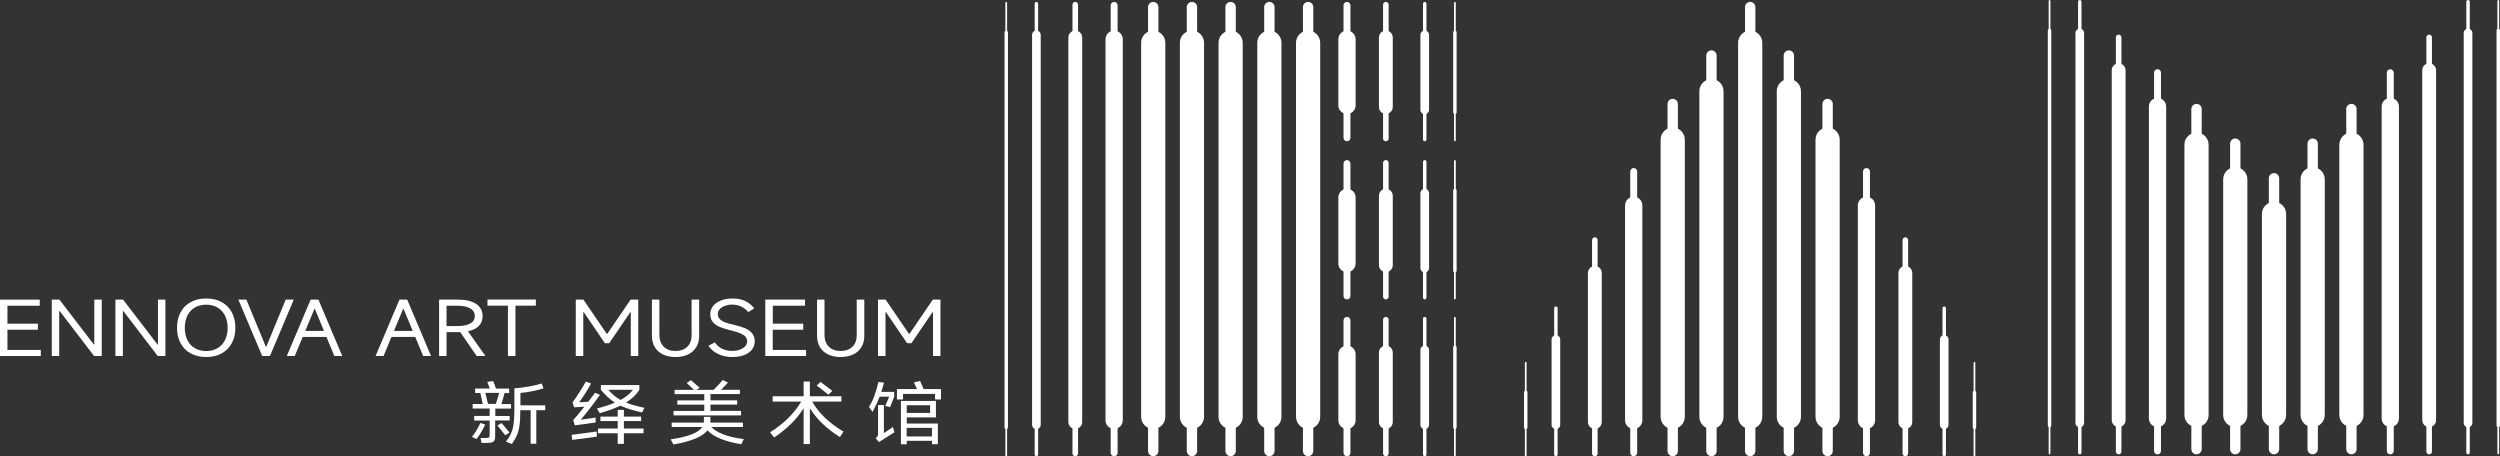 <?xml version="1.0" encoding="UTF-8"?><svg id="uuid-2259a9cc-63ef-438b-808d-33447bd759ed" xmlns="http://www.w3.org/2000/svg" viewBox="0 0 376.23 68.66"><rect x="0" y="0" width="376.23" height="68.66" fill="#333333" stroke="none"/><g id="uuid-15c53c80-c323-419e-a00e-e174241cbe49"><path d="M185.2,64.55c-1.01,0-1.82-.82-1.82-1.82V6.43c0-1.01.82-1.82,1.82-1.82s1.82.82,1.82,1.82v56.3c0,1.01-.82,1.82-1.82,1.82Z" style="fill:#fff;"/><path d="M191.03,64.55c-1.01,0-1.82-.82-1.82-1.82V6.43c0-1.01.82-1.82,1.82-1.82s1.82.82,1.82,1.82v56.3c0,1.01-.82,1.82-1.82,1.82Z" style="fill:#fff;"/><path d="M196.86,64.55c-1.01,0-1.82-.82-1.82-1.82V6.43c0-1.01.82-1.82,1.82-1.82s1.82.82,1.82,1.82v56.3c0,1.01-.82,1.82-1.82,1.82Z" style="fill:#fff;"/><path d="M179.38,64.55c-1.01,0-1.82-.82-1.82-1.82V6.43c0-1.01.82-1.82,1.82-1.82s1.82.82,1.82,1.82v56.3c0,1.01-.82,1.82-1.82,1.82Z" style="fill:#fff;"/><path d="M173.55,64.55c-1.01,0-1.82-.82-1.82-1.82V6.43c0-1.01.82-1.82,1.82-1.82s1.82.82,1.82,1.82v56.3c0,1.01-.82,1.82-1.82,1.82Z" style="fill:#fff;"/><path d="M185.2.29c-.43,0-.78.35-.78.78v7.07c0,.43.35.78.78.78s.78-.35.78-.78V1.07c0-.43-.35-.78-.78-.78Z" style="fill:#fff;"/><path d="M191.03.29c-.43,0-.78.35-.78.78v7.07c0,.43.35.78.78.78s.78-.35.78-.78V1.07c0-.43-.35-.78-.78-.78Z" style="fill:#fff;"/><path d="M196.86.29c-.43,0-.78.35-.78.78v7.07c0,.43.35.78.78.78s.78-.35.78-.78V1.07c0-.43-.35-.78-.78-.78Z" style="fill:#fff;"/><path d="M179.38.29c-.43,0-.78.35-.78.78v7.07c0,.43.35.78.78.78s.78-.35.78-.78V1.07c0-.43-.35-.78-.78-.78Z" style="fill:#fff;"/><path d="M173.55.29c-.43,0-.78.35-.78.78v7.07c0,.43.35.78.78.78s.78-.35.78-.78V1.07c0-.43-.35-.78-.78-.78Z" style="fill:#fff;"/><path d="M185.2,58.98c-.43,0-.78.35-.78.78v8.11c0,.43.35.78.78.78s.78-.35.78-.78v-8.11c0-.43-.35-.78-.78-.78Z" style="fill:#fff;"/><path d="M191.03,58.98c-.43,0-.78.35-.78.78v8.11c0,.43.35.78.78.78s.78-.35.78-.78v-8.11c0-.43-.35-.78-.78-.78Z" style="fill:#fff;"/><path d="M196.86,58.98c-.43,0-.78.35-.78.78v8.11c0,.43.35.78.78.78s.78-.35.78-.78v-8.11c0-.43-.35-.78-.78-.78Z" style="fill:#fff;"/><path d="M179.38,58.98c-.43,0-.78.35-.78.78v8.11c0,.43.35.78.78.78s.78-.35.78-.78v-8.11c0-.43-.35-.78-.78-.78Z" style="fill:#fff;"/><path d="M173.55,58.98c-.43,0-.78.35-.78.78v8.11c0,.43.35.78.78.78s.78-.35.78-.78v-8.11c0-.43-.35-.78-.78-.78Z" style="fill:#fff;"/><path d="M202.71,17.15c-.72,0-1.3-.58-1.3-1.3V5.91c0-.72.58-1.3,1.3-1.3s1.3.58,1.3,1.3v9.94c0,.72-.58,1.3-1.3,1.3Z" style="fill:#fff;"/><path d="M208.56,17.15c-.58,0-1.04-.47-1.04-1.04V5.64c0-.58.47-1.04,1.04-1.04s1.04.47,1.04,1.04v10.46c0,.58-.47,1.04-1.04,1.04Z" style="fill:#fff;"/><path d="M214.41,17.18c-.36,0-.65-.29-.65-.65V5.25c0-.36.29-.65.65-.65s.65.29.65.65v11.27c0,.36-.29.65-.65.65Z" style="fill:#fff;"/><path d="M218.95,17.18c-.14,0-.26-.12-.26-.26V4.86c0-.14.12-.26.26-.26s.26.12.26.26v12.05c0,.14-.12.26-.26.26Z" style="fill:#fff;"/><path d="M202.71.29c-.29,0-.52.23-.52.52v7.59c0,.29.23.52.52.52s.52-.23.52-.52V.81c0-.29-.23-.52-.52-.52Z" style="fill:#fff;"/><path d="M208.56.29c-.23,0-.42.19-.42.42v7.8c0,.23.19.42.42.42s.42-.19.42-.42V.7c0-.23-.19-.42-.42-.42Z" style="fill:#fff;"/><path d="M214.41.29c-.14,0-.26.12-.26.26v8.11c0,.14.12.26.26.26s.26-.12.26-.26V.55c0-.14-.12-.26-.26-.26Z" style="fill:#fff;"/><path d="M218.95.29c-.07,0-.13.06-.13.13v8.37c0,.07.06.13.13.13s.13-.06.13-.13V.42c0-.07-.06-.13-.13-.13Z" style="fill:#fff;"/><path d="M202.71,11.58c-.29,0-.52.23-.52.52v8.64c0,.29.23.52.52.52s.52-.23.52-.52v-8.64c0-.29-.23-.52-.52-.52Z" style="fill:#fff;"/><path d="M208.56,11.58c-.23,0-.42.19-.42.42v8.84c0,.23.19.42.42.42s.42-.19.42-.42v-8.84c0-.23-.19-.42-.42-.42Z" style="fill:#fff;"/><path d="M214.41,11.58c-.14,0-.26.12-.26.26v9.16c0,.14.12.26.26.26s.26-.12.26-.26v-9.16c0-.14-.12-.26-.26-.26Z" style="fill:#fff;"/><path d="M218.95,11.58c-.07,0-.13.06-.13.13v9.42c0,.07.06.13.13.13s.13-.06.13-.13v-9.42c0-.07-.06-.13-.13-.13Z" style="fill:#fff;"/><path d="M202.71,40.95c-.72,0-1.3-.58-1.3-1.3v-9.94c0-.72.58-1.3,1.3-1.3s1.3.58,1.3,1.3v9.94c0,.72-.58,1.3-1.3,1.3Z" style="fill:#fff;"/><path d="M208.56,40.95c-.58,0-1.04-.47-1.04-1.04v-10.46c0-.58.47-1.04,1.04-1.04s1.04.47,1.04,1.04v10.46c0,.58-.47,1.04-1.04,1.04Z" style="fill:#fff;"/><path d="M214.41,40.99c-.36,0-.65-.29-.65-.65v-11.27c0-.36.29-.65.65-.65s.65.29.65.65v11.27c0,.36-.29.65-.65.65Z" style="fill:#fff;"/><path d="M218.95,40.99c-.14,0-.26-.12-.26-.26v-12.05c0-.14.12-.26.26-.26s.26.12.26.26v12.05c0,.14-.12.26-.26.26Z" style="fill:#fff;"/><path d="M202.71,24.09c-.29,0-.52.23-.52.52v7.59c0,.29.23.52.52.52s.52-.23.52-.52v-7.59c0-.29-.23-.52-.52-.52Z" style="fill:#fff;"/><path d="M208.56,24.09c-.23,0-.42.19-.42.42v7.8c0,.23.19.42.42.42s.42-.19.42-.42v-7.8c0-.23-.19-.42-.42-.42Z" style="fill:#fff;"/><path d="M214.41,24.09c-.14,0-.26.12-.26.26v8.11c0,.14.12.26.26.26s.26-.12.26-.26v-8.11c0-.14-.12-.26-.26-.26Z" style="fill:#fff;"/><path d="M218.95,24.09c-.07,0-.13.06-.13.13v8.37c0,.07.06.13.13.13s.13-.06.13-.13v-8.37c0-.07-.06-.13-.13-.13Z" style="fill:#fff;"/><path d="M202.71,35.38c-.29,0-.52.23-.52.52v8.64c0,.29.23.52.52.52s.52-.23.52-.52v-8.64c0-.29-.23-.52-.52-.52Z" style="fill:#fff;"/><path d="M208.56,35.38c-.23,0-.42.19-.42.42v8.84c0,.23.19.42.42.42s.42-.19.42-.42v-8.84c0-.23-.19-.42-.42-.42Z" style="fill:#fff;"/><path d="M214.41,35.38c-.14,0-.26.12-.26.26v9.16c0,.14.12.26.26.26s.26-.12.26-.26v-9.16c0-.14-.12-.26-.26-.26Z" style="fill:#fff;"/><path d="M218.95,35.38c-.07,0-.13.06-.13.13v9.42c0,.07.06.13.13.13s.13-.06.13-.13v-9.42c0-.07-.06-.13-.13-.13Z" style="fill:#fff;"/><path d="M202.71,64.55c-.72,0-1.3-.58-1.3-1.3v-9.94c0-.72.58-1.3,1.3-1.3s1.3.58,1.3,1.3v9.94c0,.72-.58,1.3-1.3,1.3Z" style="fill:#fff;"/><path d="M208.56,64.55c-.58,0-1.04-.47-1.04-1.04v-10.46c0-.58.47-1.04,1.04-1.04s1.04.47,1.04,1.04v10.46c0,.58-.47,1.04-1.04,1.04Z" style="fill:#fff;"/><path d="M214.41,64.58c-.36,0-.65-.29-.65-.65v-11.27c0-.36.29-.65.65-.65s.65.29.65.65v11.27c0,.36-.29.65-.65.65Z" style="fill:#fff;"/><path d="M218.95,64.58c-.14,0-.26-.12-.26-.26v-12.05c0-.14.12-.26.26-.26s.26.12.26.26v12.05c0,.14-.12.26-.26.26Z" style="fill:#fff;"/><path d="M202.71,47.69c-.29,0-.52.23-.52.52v7.59c0,.29.23.52.52.52s.52-.23.52-.52v-7.59c0-.29-.23-.52-.52-.52Z" style="fill:#fff;"/><path d="M208.56,47.69c-.23,0-.42.19-.42.42v7.8c0,.23.19.42.42.42s.42-.19.42-.42v-7.8c0-.23-.19-.42-.42-.42Z" style="fill:#fff;"/><path d="M214.41,47.69c-.14,0-.26.12-.26.26v8.11c0,.14.12.26.26.26s.26-.12.26-.26v-8.11c0-.14-.12-.26-.26-.26Z" style="fill:#fff;"/><path d="M218.95,47.69c-.07,0-.13.06-.13.13v8.37c0,.07.06.13.13.13s.13-.06.13-.13v-8.37c0-.07-.06-.13-.13-.13Z" style="fill:#fff;"/><path d="M202.71,58.98c-.29,0-.52.23-.52.52v8.64c0,.29.23.52.52.52s.52-.23.52-.52v-8.64c0-.29-.23-.52-.52-.52Z" style="fill:#fff;"/><path d="M208.56,58.98c-.23,0-.42.19-.42.42v8.84c0,.23.19.42.42.42s.42-.19.42-.42v-8.84c0-.23-.19-.42-.42-.42Z" style="fill:#fff;"/><path d="M214.41,58.98c-.14,0-.26.12-.26.26v9.16c0,.14.12.26.26.26s.26-.12.26-.26v-9.16c0-.14-.12-.26-.26-.26Z" style="fill:#fff;"/><path d="M218.95,58.98c-.07,0-.13.06-.13.13v9.42c0,.07.06.13.13.13s.13-.06.13-.13v-9.42c0-.07-.06-.13-.13-.13Z" style="fill:#fff;"/><path d="M167.67,64.55c.72,0,1.3-.58,1.3-1.3V5.91c0-.72-.58-1.3-1.3-1.3s-1.3.58-1.3,1.3v57.34c0,.72.58,1.3,1.3,1.3Z" style="fill:#fff;"/><path d="M161.82,64.55c.58,0,1.04-.47,1.04-1.04V5.64c0-.58-.47-1.04-1.04-1.04s-1.04.47-1.04,1.04v57.87c0,.58.47,1.04,1.04,1.04Z" style="fill:#fff;"/><path d="M155.97,64.58c.36,0,.65-.29.65-.65V5.25c0-.36-.29-.65-.65-.65s-.65.29-.65.65v58.68c0,.36.29.65.65.65Z" style="fill:#fff;"/><path d="M151.43,64.58c.14,0,.26-.12.26-.26V4.86c0-.14-.12-.26-.26-.26s-.26.12-.26.26v59.46c0,.14.12.26.26.26Z" style="fill:#fff;"/><path d="M167.67.29c.29,0,.52.23.52.52v7.59c0,.29-.23.52-.52.52s-.52-.23-.52-.52V.81c0-.29.23-.52.52-.52Z" style="fill:#fff;"/><path d="M161.82.29c.23,0,.42.19.42.42v7.8c0,.23-.19.42-.42.42s-.42-.19-.42-.42V.7c0-.23.19-.42.42-.42Z" style="fill:#fff;"/><path d="M155.97.29c.14,0,.26.12.26.26v8.11c0,.14-.12.26-.26.26s-.26-.12-.26-.26V.55c0-.14.12-.26.26-.26Z" style="fill:#fff;"/><path d="M151.43.29c.07,0,.13.06.13.13v8.37c0,.07-.06.13-.13.13s-.13-.06-.13-.13V.42c0-.07.06-.13.13-.13Z" style="fill:#fff;"/><path d="M167.67,58.98c.29,0,.52.23.52.52v8.64c0,.29-.23.52-.52.52s-.52-.23-.52-.52v-8.64c0-.29.23-.52.52-.52Z" style="fill:#fff;"/><path d="M161.82,58.98c.23,0,.42.19.42.42v8.84c0,.23-.19.42-.42.42s-.42-.19-.42-.42v-8.84c0-.23.19-.42.42-.42Z" style="fill:#fff;"/><path d="M155.97,58.98c.14,0,.26.12.26.26v9.16c0,.14-.12.26-.26.26s-.26-.12-.26-.26v-9.16c0-.14.12-.26.26-.26Z" style="fill:#fff;"/><path d="M151.43,58.98c.07,0,.13.06.13.13v9.42c0,.07-.06.13-.13.13s-.13-.06-.13-.13v-9.42c0-.07.06-.13.13-.13Z" style="fill:#fff;"/><path d="M263.39,64.55c-1.01,0-1.82-.82-1.82-1.82V6.43c0-1.01.82-1.82,1.82-1.82s1.82.82,1.82,1.82v56.3c0,1.01-.82,1.82-1.82,1.82Z" style="fill:#fff;"/><path d="M269.21,64.55c-1.01,0-1.82-.82-1.82-1.82V13.72c0-1.01.82-1.82,1.82-1.82s1.82.82,1.82,1.82v49.01c0,1.01-.82,1.82-1.82,1.82Z" style="fill:#fff;"/><path d="M275.04,64.55c-1.01,0-1.82-.82-1.82-1.82V21.01c0-1.01.82-1.82,1.82-1.82s1.82.82,1.82,1.82v41.72c0,1.01-.82,1.82-1.82,1.82Z" style="fill:#fff;"/><path d="M257.56,64.55c-1.01,0-1.82-.82-1.82-1.82V13.72c0-1.01.82-1.82,1.82-1.82s1.82.82,1.82,1.82v49.01c0,1.01-.82,1.82-1.82,1.82Z" style="fill:#fff;"/><path d="M251.73,64.55c-1.01,0-1.82-.82-1.82-1.82V21.01c0-1.01.82-1.82,1.82-1.82s1.82.82,1.82,1.82v41.72c0,1.01-.82,1.82-1.82,1.82Z" style="fill:#fff;"/><path d="M263.39.29c-.43,0-.78.35-.78.78v7.07c0,.43.35.78.78.78s.78-.35.78-.78V1.07c0-.43-.35-.78-.78-.78Z" style="fill:#fff;"/><path d="M269.21,7.58c-.43,0-.78.35-.78.78v7.07c0,.43.35.78.78.78s.78-.35.78-.78v-7.07c0-.43-.35-.78-.78-.78Z" style="fill:#fff;"/><path d="M275.04,14.87c-.43,0-.78.35-.78.78v7.07c0,.43.35.78.78.78s.78-.35.78-.78v-7.07c0-.43-.35-.78-.78-.78Z" style="fill:#fff;"/><path d="M257.56,7.58c-.43,0-.78.35-.78.78v7.07c0,.43.35.78.78.78s.78-.35.78-.78v-7.07c0-.43-.35-.78-.78-.78Z" style="fill:#fff;"/><path d="M251.73,14.87c-.43,0-.78.35-.78.78v7.07c0,.43.35.78.78.78s.78-.35.78-.78v-7.07c0-.43-.35-.78-.78-.78Z" style="fill:#fff;"/><path d="M263.39,58.98c-.43,0-.78.35-.78.78v8.11c0,.43.35.78.78.78s.78-.35.78-.78v-8.11c0-.43-.35-.78-.78-.78Z" style="fill:#fff;"/><path d="M269.21,58.98c-.43,0-.78.35-.78.78v8.11c0,.43.35.78.78.78s.78-.35.78-.78v-8.11c0-.43-.35-.78-.78-.78Z" style="fill:#fff;"/><path d="M275.04,58.98c-.43,0-.78.35-.78.78v8.11c0,.43.35.78.78.78s.78-.35.78-.78v-8.11c0-.43-.35-.78-.78-.78Z" style="fill:#fff;"/><path d="M257.56,58.98c-.43,0-.78.35-.78.78v8.11c0,.43.35.78.78.78s.78-.35.78-.78v-8.11c0-.43-.35-.78-.78-.78Z" style="fill:#fff;"/><path d="M251.73,58.98c-.43,0-.78.35-.78.78v8.11c0,.43.35.78.78.78s.78-.35.78-.78v-8.11c0-.43-.35-.78-.78-.78Z" style="fill:#fff;"/><path d="M280.89,64.55c-.72,0-1.3-.58-1.3-1.3V30.91c0-.72.58-1.3,1.3-1.3s1.3.58,1.3,1.3v32.34c0,.72-.58,1.3-1.3,1.3Z" style="fill:#fff;"/><path d="M286.74,64.55c-.58,0-1.04-.47-1.04-1.04v-22.44c0-.58.47-1.04,1.04-1.04s1.04.47,1.04,1.04v22.44c0,.58-.47,1.04-1.04,1.04Z" style="fill:#fff;"/><path d="M292.59,64.58c-.36,0-.65-.29-.65-.65v-12.84c0-.36.29-.65.65-.65s.65.29.65.65v12.84c0,.36-.29.65-.65.65Z" style="fill:#fff;"/><path d="M297.14,64.58c-.14,0-.26-.12-.26-.26v-5.29c0-.14.12-.26.26-.26s.26.12.26.26v5.29c0,.14-.12.26-.26.26Z" style="fill:#fff;"/><path d="M280.89,25.29c-.29,0-.52.23-.52.52v7.59c0,.29.23.52.52.52s.52-.23.52-.52v-7.59c0-.29-.23-.52-.52-.52Z" style="fill:#fff;"/><path d="M286.74,35.71c-.23,0-.42.19-.42.42v7.8c0,.23.19.42.42.42s.42-.19.42-.42v-7.8c0-.23-.19-.42-.42-.42Z" style="fill:#fff;"/><path d="M292.59,46.12c-.14,0-.26.12-.26.26v8.11c0,.14.12.26.26.26s.26-.12.26-.26v-8.11c0-.14-.12-.26-.26-.26Z" style="fill:#fff;"/><path d="M297.14,54.46c-.07,0-.13.06-.13.13v6.29c0,.07.06.13.13.13s.13-.06.13-.13v-6.29c0-.07-.06-.13-.13-.13Z" style="fill:#fff;"/><path d="M280.89,58.98c-.29,0-.52.23-.52.52v8.64c0,.29.23.52.52.52s.52-.23.52-.52v-8.64c0-.29-.23-.52-.52-.52Z" style="fill:#fff;"/><path d="M286.74,58.98c-.23,0-.42.19-.42.42v8.84c0,.23.19.42.42.42s.42-.19.42-.42v-8.84c0-.23-.19-.42-.42-.42Z" style="fill:#fff;"/><path d="M292.59,58.98c-.14,0-.26.12-.26.26v9.16c0,.14.12.26.26.26s.26-.12.26-.26v-9.16c0-.14-.12-.26-.26-.26Z" style="fill:#fff;"/><path d="M297.14,61.07c-.07,0-.13.06-.13.13v7.33c0,.07.06.13.13.13s.13-.06.13-.13v-7.33c0-.07-.06-.13-.13-.13Z" style="fill:#fff;"/><path d="M245.86,64.55c.72,0,1.3-.58,1.3-1.3V30.91c0-.72-.58-1.3-1.3-1.3s-1.3.58-1.3,1.3v32.34c0,.72.58,1.3,1.3,1.3Z" style="fill:#fff;"/><path d="M240.01,64.55c.58,0,1.04-.47,1.04-1.04v-22.44c0-.58-.47-1.04-1.04-1.04s-1.04.47-1.04,1.04v22.44c0,.58.47,1.04,1.04,1.04Z" style="fill:#fff;"/><path d="M234.15,64.58c.36,0,.65-.29.65-.65v-12.84c0-.36-.29-.65-.65-.65s-.65.29-.65.65v12.84c0,.36.29.65.65.65Z" style="fill:#fff;"/><path d="M229.61,64.58c.14,0,.26-.12.26-.26v-5.29c0-.14-.12-.26-.26-.26s-.26.12-.26.26v5.29c0,.14.12.26.26.26Z" style="fill:#fff;"/><path d="M245.86,25.29c.29,0,.52.23.52.52v7.59c0,.29-.23.52-.52.52s-.52-.23-.52-.52v-7.59c0-.29.23-.52.52-.52Z" style="fill:#fff;"/><path d="M240.01,35.71c.23,0,.42.19.42.42v7.8c0,.23-.19.42-.42.42s-.42-.19-.42-.42v-7.8c0-.23.19-.42.42-.42Z" style="fill:#fff;"/><path d="M234.15,46.12c.14,0,.26.12.26.26v8.11c0,.14-.12.26-.26.26s-.26-.12-.26-.26v-8.11c0-.14.12-.26.26-.26Z" style="fill:#fff;"/><path d="M229.61,54.46c.07,0,.13.06.13.13v6.29c0,.07-.06.13-.13.13s-.13-.06-.13-.13v-6.29c0-.07.06-.13.13-.13Z" style="fill:#fff;"/><path d="M245.86,58.98c.29,0,.52.23.52.52v8.64c0,.29-.23.52-.52.52s-.52-.23-.52-.52v-8.64c0-.29.23-.52.52-.52Z" style="fill:#fff;"/><path d="M240.01,58.98c.23,0,.42.19.42.42v8.84c0,.23-.19.42-.42.42s-.42-.19-.42-.42v-8.84c0-.23.19-.42.42-.42Z" style="fill:#fff;"/><path d="M234.15,58.98c.14,0,.26.12.26.26v9.16c0,.14-.12.26-.26.26s-.26-.12-.26-.26v-9.16c0-.14.12-.26.26-.26Z" style="fill:#fff;"/><path d="M229.61,61.07c.07,0,.13.06.13.13v7.33c0,.07-.06.13-.13.13s-.13-.06-.13-.13v-7.33c0-.07.06-.13.13-.13Z" style="fill:#fff;"/><path d="M342.22,64.27c-1.01,0-1.82-.82-1.82-1.82v-30.26c0-1.01.82-1.82,1.82-1.82s1.82.82,1.82,1.82v30.26c0,1.01-.82,1.82-1.82,1.82Z" style="fill:#fff;"/><path d="M348.04,64.27c-1.01,0-1.82-.82-1.82-1.82V26.98c0-1.01.82-1.82,1.82-1.82s1.82.82,1.82,1.82v35.47c0,1.01-.82,1.82-1.82,1.82Z" style="fill:#fff;"/><path d="M353.87,64.27c-1.01,0-1.82-.82-1.82-1.82V21.77c0-1.01.82-1.82,1.82-1.82s1.82.82,1.82,1.82v40.68c0,1.01-.82,1.82-1.82,1.82Z" style="fill:#fff;"/><path d="M336.39,64.27c-1.01,0-1.82-.82-1.82-1.82V26.98c0-1.01.82-1.82,1.82-1.82s1.82.82,1.82,1.82v35.47c0,1.01-.82,1.82-1.82,1.82Z" style="fill:#fff;"/><path d="M330.56,64.27c-1.01,0-1.82-.82-1.82-1.82V21.77c0-1.01.82-1.82,1.82-1.82s1.82.82,1.82,1.82v40.68c0,1.01-.82,1.82-1.82,1.82Z" style="fill:#fff;"/><path d="M342.22,26.05c-.43,0-.78.35-.78.78v7.07c0,.43.35.78.78.78s.78-.35.78-.78v-7.07c0-.43-.35-.78-.78-.78Z" style="fill:#fff;"/><path d="M348.04,20.84c-.43,0-.78.35-.78.78v7.07c0,.43.35.78.78.78s.78-.35.78-.78v-7.07c0-.43-.35-.78-.78-.78Z" style="fill:#fff;"/><path d="M353.87,15.63c-.43,0-.78.35-.78.78v7.07c0,.43.35.78.78.78s.78-.35.78-.78v-7.07c0-.43-.35-.78-.78-.78Z" style="fill:#fff;"/><path d="M336.39,20.84c-.43,0-.78.35-.78.78v7.07c0,.43.35.78.78.78s.78-.35.78-.78v-7.07c0-.43-.35-.78-.78-.78Z" style="fill:#fff;"/><path d="M330.56,15.63c-.43,0-.78.35-.78.78v7.07c0,.43.35.78.78.78s.78-.35.78-.78v-7.07c0-.43-.35-.78-.78-.78Z" style="fill:#fff;"/><path d="M342.22,58.7c-.43,0-.78.35-.78.78v8.11c0,.43.35.78.78.78s.78-.35.78-.78v-8.11c0-.43-.35-.78-.78-.78Z" style="fill:#fff;"/><path d="M348.04,58.7c-.43,0-.78.35-.78.78v8.11c0,.43.35.78.78.78s.78-.35.78-.78v-8.11c0-.43-.35-.78-.78-.78Z" style="fill:#fff;"/><path d="M353.87,58.7c-.43,0-.78.35-.78.78v8.11c0,.43.35.78.78.78s.78-.35.78-.78v-8.11c0-.43-.35-.78-.78-.78Z" style="fill:#fff;"/><path d="M336.39,58.7c-.43,0-.78.35-.78.78v8.11c0,.43.35.78.78.78s.78-.35.78-.78v-8.11c0-.43-.35-.78-.78-.78Z" style="fill:#fff;"/><path d="M330.56,58.7c-.43,0-.78.35-.78.78v8.11c0,.43.35.78.78.78s.78-.35.78-.78v-8.11c0-.43-.35-.78-.78-.78Z" style="fill:#fff;"/><path d="M359.72,64.27c-.72,0-1.3-.58-1.3-1.3V16.04c0-.72.58-1.3,1.3-1.3s1.3.58,1.3,1.3v46.93c0,.72-.58,1.3-1.3,1.3Z" style="fill:#fff;"/><path d="M365.57,64.27c-.58,0-1.04-.47-1.04-1.04V10.57c0-.58.47-1.04,1.04-1.04s1.04.47,1.04,1.04v52.66c0,.58-.47,1.04-1.04,1.04Z" style="fill:#fff;"/><path d="M371.42,64.3c-.36,0-.65-.29-.65-.65V4.97c0-.36.29-.65.65-.65s.65.29.65.65v58.68c0,.36-.29.65-.65.65Z" style="fill:#fff;"/><path d="M375.97,64.3c-.14,0-.26-.12-.26-.26V4.58c0-.14.12-.26.26-.26s.26.12.26.26v59.46c0,.14-.12.26-.26.26Z" style="fill:#fff;"/><path d="M359.72,10.42c-.29,0-.52.23-.52.52v7.59c0,.29.23.52.52.52s.52-.23.52-.52v-7.59c0-.29-.23-.52-.52-.52Z" style="fill:#fff;"/><path d="M365.57,5.21c-.23,0-.42.19-.42.42v7.8c0,.23.19.42.42.42s.42-.19.42-.42v-7.8c0-.23-.19-.42-.42-.42Z" style="fill:#fff;"/><path d="M371.42,0c-.14,0-.26.12-.26.26v8.11c0,.14.12.26.26.26s.26-.12.26-.26V.26C371.68.12,371.57,0,371.42,0Z" style="fill:#fff;"/><path d="M375.97,0c-.07,0-.13.06-.13.13v8.37c0,.07.06.13.13.13s.13-.06.13-.13V.13C376.1.06,376.04,0,375.97,0Z" style="fill:#fff;"/><path d="M359.72,58.7c-.29,0-.52.23-.52.52v8.64c0,.29.23.52.52.52s.52-.23.52-.52v-8.64c0-.29-.23-.52-.52-.52Z" style="fill:#fff;"/><path d="M365.57,58.7c-.23,0-.42.19-.42.42v8.84c0,.23.19.42.42.42s.42-.19.42-.42v-8.84c0-.23-.19-.42-.42-.42Z" style="fill:#fff;"/><path d="M371.42,58.7c-.14,0-.26.12-.26.26v9.16c0,.14.12.26.26.26s.26-.12.26-.26v-9.16c0-.14-.12-.26-.26-.26Z" style="fill:#fff;"/><path d="M375.97,58.7c-.07,0-.13.06-.13.13v9.42c0,.07.06.13.13.13s.13-.06.13-.13v-9.42c0-.07-.06-.13-.13-.13Z" style="fill:#fff;"/><path d="M324.69,64.27c.72,0,1.3-.58,1.3-1.3V16.04c0-.72-.58-1.3-1.3-1.3s-1.3.58-1.3,1.3v46.93c0,.72.58,1.3,1.3,1.3Z" style="fill:#fff;"/><path d="M318.84,64.27c.58,0,1.04-.47,1.04-1.04V10.57c0-.58-.47-1.04-1.04-1.04s-1.04.47-1.04,1.04v52.66c0,.58.47,1.04,1.04,1.04Z" style="fill:#fff;"/><path d="M312.99,64.3c.36,0,.65-.29.65-.65V4.97c0-.36-.29-.65-.65-.65s-.65.29-.65.65v58.68c0,.36.29.65.65.65Z" style="fill:#fff;"/><path d="M308.44,64.3c.14,0,.26-.12.26-.26V4.58c0-.14-.12-.26-.26-.26s-.26.12-.26.26v59.46c0,.14.12.26.26.26Z" style="fill:#fff;"/><path d="M324.69,10.42c.29,0,.52.23.52.52v7.59c0,.29-.23.52-.52.52s-.52-.23-.52-.52v-7.59c0-.29.23-.52.52-.52Z" style="fill:#fff;"/><path d="M318.84,5.21c.23,0,.42.19.42.42v7.8c0,.23-.19.42-.42.42s-.42-.19-.42-.42v-7.8c0-.23.19-.42.42-.42Z" style="fill:#fff;"/><path d="M312.99,0c.14,0,.26.12.26.26v8.11c0,.14-.12.26-.26.26s-.26-.12-.26-.26V.26C312.72.12,312.84,0,312.99,0Z" style="fill:#fff;"/><path d="M308.44,0c.07,0,.13.06.13.13v8.37c0,.07-.06.13-.13.13s-.13-.06-.13-.13V.13c0-.07.06-.13.13-.13Z" style="fill:#fff;"/><path d="M324.69,58.7c.29,0,.52.23.52.52v8.64c0,.29-.23.52-.52.52s-.52-.23-.52-.52v-8.64c0-.29.23-.52.52-.52Z" style="fill:#fff;"/><path d="M318.84,58.7c.23,0,.42.19.42.42v8.84c0,.23-.19.42-.42.42s-.42-.19-.42-.42v-8.84c0-.23.19-.42.42-.42Z" style="fill:#fff;"/><path d="M312.99,58.7c.14,0,.26.12.26.26v9.16c0,.14-.12.26-.26.26s-.26-.12-.26-.26v-9.16c0-.14.12-.26.26-.26Z" style="fill:#fff;"/><path d="M308.44,58.7c.07,0,.13.06.13.13v9.42c0,.07-.06.13-.13.13s-.13-.06-.13-.13v-9.42c0-.07.06-.13.13-.13Z" style="fill:#fff;"/><path d="M73.02,63.89c-.39.85-.83,1.57-1.32,2.19l-.68-.35c.25-.28.47-.59.67-.93.2-.34.4-.72.61-1.15l.73.25ZM76.68,63.28h-2.16v2.42c0,.25-.04.45-.11.58s-.2.23-.39.29c-.19.06-.46.09-.81.09h-.73l-.17-.74h.66c.24,0,.41-.01.5-.04.09-.03.15-.08.18-.14.02-.07.04-.19.04-.37v-2.08h-2.33v-.7h2.33v-1.11h-2.56v-.68h1.52c-.02-.07-.12-.53-.3-1.37l-.07-.29h-.78v-.67h2.21l-.38-1,.89-.12c.15.34.28.72.41,1.13h1.99v.67h-.69c-.11.45-.27,1-.48,1.66h1.46v.68h-2.37v1.11h2.16v.7ZM73.04,59.12c.2.77.33,1.32.4,1.66h1.18c.15-.43.32-.98.51-1.66h-2.08ZM75.48,63.67c.31.34.71.82,1.2,1.43l-.64.41c-.44-.57-.83-1.06-1.18-1.47l.62-.38ZM82.05,60.99v.74h-1.34v5.05h-.85v-5.05h-1.56v.02c0,.89-.03,1.61-.1,2.17s-.2,1.06-.38,1.51-.45.91-.79,1.39l-.89-.37c.35-.43.61-.86.79-1.27.18-.42.3-.9.37-1.44.07-.54.11-1.25.11-2.12v-3.18c.73-.05,1.46-.15,2.21-.28.75-.13,1.38-.28,1.9-.45l.28.73c-.44.15-.98.29-1.61.42-.64.13-1.26.22-1.87.27v1.87h3.75Z" style="fill:#fff;"/><path d="M86.12,66.2l-.09-.76,3.76-.5.04.77-3.71.49ZM86.41,61.3l-.25-.73c.76-1.06,1.43-2.11,2-3.14l.79.29c-.46.86-1.06,1.81-1.78,2.82l1.35-.07c.35-.45.7-.91,1.04-1.36l.73.31c-.81,1.15-1.77,2.4-2.88,3.74l2.23-.32v.74s-3.14.43-3.14.43l-.24-.78c.59-.68,1.16-1.36,1.69-2.03l-1.55.1ZM91.47,59.77c-.33-.31-.68-.68-1.04-1.11v-.71h5.79v.72c-.48.74-1.15,1.38-2,1.91.7.29,1.62.55,2.76.79l-.36.7c-1.38-.31-2.47-.65-3.25-1.02-.83.4-1.87.78-3.11,1.13l-.43-.71c1.05-.26,1.95-.55,2.71-.88-.38-.24-.73-.51-1.06-.82ZM96.49,63.37h-2.6v1.12h2.96v.71h-2.96v1.6h-.93v-1.6h-2.96v-.71h2.96v-1.12h-2.6v-.67h2.6v-1.02h.93v1.02h2.6v.67ZM91.54,58.66c.54.63,1.15,1.14,1.84,1.53.82-.44,1.44-.95,1.87-1.53h-3.71Z" style="fill:#fff;"/><path d="M107.06,64.27c.38.41.97.78,1.77,1.09.8.32,1.84.56,3.1.72l-.37.77c-1.25-.19-2.3-.47-3.15-.83-.85-.36-1.5-.78-1.95-1.25-.74.95-2.45,1.66-5.12,2.12l-.4-.77c2.61-.38,4.19-1,4.75-1.86h-4.61v-.66h4.85v-.86h.98v.86h4.9v.66h-4.74ZM111.52,61.84v.67h-10.16v-.67h4.63v-.94h-4.06v-.64h4.06v-.95h-4.47v-.64h2.92l-1.1-1.04.64-.42,1.32,1.16-.51.3h2.6c.22-.21.47-.47.75-.77.28-.3.49-.54.63-.72l.78.41-1.03,1.07h2.83v.64h-4.43v.95h4.02v.64h-4.02v.94h4.58Z" style="fill:#fff;"/><path d="M122.22,60.44c.53.89,1.17,1.71,1.94,2.44s1.69,1.43,2.78,2.07l-.54.83c-1.01-.64-1.88-1.31-2.62-2.02-.74-.71-1.38-1.49-1.9-2.33v5.4h-.94v-5.39c-.54.84-1.16,1.63-1.89,2.34-.72.71-1.57,1.4-2.55,2.06l-.61-.78c1.06-.67,1.96-1.38,2.73-2.14s1.42-1.59,1.96-2.48h-4.3v-.81h4.66v-2.21h.94v2.21h4.74v.81h-4.38ZM124.67,59.4c-.6-.5-1.19-.96-1.77-1.38l.58-.54,1.79,1.35-.61.57Z" style="fill:#fff;"/><path d="M133.82,59.7h-1.44c-.25.65-.6,1.41-1.06,2.29l-.54-.74c.3-.49.57-1.03.79-1.63.22-.6.43-1.31.63-2.14l.84.1c-.17.62-.3,1.09-.41,1.39h1.94v.74l-.62,1.56-.73-.17.59-1.39ZM133.02,65.18l1.35-.92.24.79-2.34,1.48-.5-.6c.16-.1.26-.2.3-.28s.07-.2.07-.33v-4.37h.88v4.23ZM138.47,57.33l.52,1.22h2.62v1.57h-.89v-.84h-4.82v.84h-.92v-1.57h3.02l-.46-1,.93-.22ZM140.85,62.82h-4.39v.92h4.68v3.11h-.88v-.51h-3.8v.52h-.88v-6.52h5.27v2.48ZM139.97,62.14v-1.15h-3.51v1.15h3.51ZM140.25,65.68v-1.29h-3.8v1.29h3.8Z" style="fill:#fff;"/><path d="M1.12,49.61v3.05h5.02v.92H0v-8.49h5.98v.92H1.12v2.7h4.58v.91H1.12Z" style="fill:#fff;"/><path d="M8.91,53.58h-1.12v-8.49h1.15l5.18,6.75h.07v-6.75h1.12v8.49h-1.15l-5.17-6.76h-.08v6.76Z" style="fill:#fff;"/><path d="M18.49,53.58h-1.12v-8.49h1.15l5.18,6.75h.07v-6.75h1.12v8.49h-1.15l-5.17-6.76h-.08v6.76Z" style="fill:#fff;"/><path d="M28.71,53.19c-.66-.36-1.17-.87-1.53-1.54-.36-.66-.54-1.44-.54-2.33s.18-1.67.54-2.33c.36-.66.86-1.17,1.53-1.53.66-.36,1.44-.54,2.32-.54s1.66.18,2.32.54c.66.36,1.17.87,1.53,1.53.36.66.54,1.44.54,2.33s-.18,1.66-.54,2.33c-.36.66-.86,1.17-1.53,1.54-.66.36-1.43.54-2.32.54s-1.66-.18-2.32-.54ZM32.73,52.4c.49-.28.86-.69,1.13-1.21.26-.52.4-1.14.4-1.85s-.13-1.32-.4-1.85c-.27-.52-.64-.93-1.13-1.21-.49-.28-1.05-.43-1.7-.43s-1.22.14-1.71.43c-.49.28-.86.69-1.12,1.21-.26.52-.39,1.14-.39,1.85s.13,1.32.39,1.85c.26.52.63.93,1.12,1.21.49.28,1.06.43,1.71.43s1.21-.14,1.7-.43Z" style="fill:#fff;"/><path d="M39.46,53.58l-3.59-8.49h1.21l2.92,7.08h.08l2.92-7.08h1.21l-3.59,8.49h-1.17Z" style="fill:#fff;"/><path d="M51.52,53.58h-1.2l-1.19-2.87h-3.58l-1.19,2.87h-1.2l3.59-8.49h1.17l3.59,8.49ZM47.31,46.5l-1.37,3.3h2.82l-1.37-3.3h-.08Z" style="fill:#fff;"/><path d="M64.88,53.58h-1.2l-1.19-2.87h-3.58l-1.19,2.87h-1.2l3.59-8.49h1.17l3.59,8.49ZM60.66,46.5l-1.37,3.3h2.82l-1.37-3.3h-.08Z" style="fill:#fff;"/><path d="M73.06,53.58h-1.32l-2.48-3.6h-2.06v3.6h-1.12v-8.49h2.83c1.19,0,2.11.22,2.75.65.64.43.97,1.04.97,1.83,0,.6-.19,1.09-.57,1.48-.38.39-.92.66-1.64.8l2.64,3.73ZM68.82,49.07c.85,0,1.51-.13,1.96-.39.46-.26.68-.63.68-1.1s-.23-.89-.68-1.16c-.46-.27-1.11-.41-1.96-.41h-1.62v3.06h1.62Z" style="fill:#fff;"/><path d="M77.58,53.58h-1.14v-7.58h-3.08v-.92h7.28v.92h-3.07v7.58Z" style="fill:#fff;"/><path d="M87.77,53.58h-1.12v-8.49h1.15l3.51,5.15h.08l3.51-5.15h1.15v8.49h-1.12v-6.59h-.08l-3.17,4.66h-.65l-3.17-4.66h-.08v6.59Z" style="fill:#fff;"/><path d="M103.43,52.19c.43-.42.65-1,.65-1.73v-5.37h1.14v5.45c0,.65-.14,1.21-.43,1.69-.29.48-.7.85-1.24,1.11s-1.17.39-1.89.39-1.35-.13-1.89-.39-.95-.63-1.23-1.11c-.29-.48-.43-1.05-.43-1.69v-5.45h1.12v5.33c0,.74.22,1.32.65,1.75.43.43,1.03.65,1.77.65s1.34-.21,1.77-.63Z" style="fill:#fff;"/><path d="M108.1,53.29c-.63-.29-1.12-.71-1.49-1.26l.97-.5c.29.43.65.74,1.1.96.44.22.95.32,1.53.32.42,0,.8-.06,1.14-.19.34-.12.6-.29.8-.51.19-.22.29-.46.29-.73,0-.28-.08-.52-.25-.71-.17-.19-.43-.36-.78-.51s-.83-.29-1.43-.44c-.65-.16-1.19-.33-1.6-.49-.42-.16-.77-.4-1.06-.71-.29-.31-.43-.73-.43-1.24,0-.45.14-.86.42-1.22.28-.36.68-.64,1.19-.84s1.09-.3,1.75-.3c.74,0,1.38.13,1.92.39s.98.63,1.33,1.11l-.89.55c-.29-.35-.64-.63-1.05-.83-.41-.2-.86-.3-1.34-.3-.41,0-.78.06-1.12.19-.33.12-.6.29-.79.5-.19.21-.29.44-.29.69,0,.33.11.61.33.82.22.21.49.38.82.49.33.12.77.24,1.33.36.63.15,1.16.31,1.59.49.43.18.79.43,1.07.75.28.32.42.73.42,1.23s-.14.89-.42,1.25c-.28.36-.67.63-1.18.83-.51.2-1.1.29-1.78.29-.77,0-1.46-.15-2.09-.44Z" style="fill:#fff;"/><path d="M116.29,49.61v3.05h5.02v.92h-6.14v-8.49h5.98v.92h-4.85v2.7h4.58v.91h-4.58Z" style="fill:#fff;"/><path d="M128.28,52.19c.43-.42.65-1,.65-1.73v-5.37h1.14v5.45c0,.65-.14,1.21-.43,1.69-.29.48-.7.85-1.24,1.11s-1.17.39-1.89.39-1.35-.13-1.89-.39-.95-.63-1.23-1.11c-.29-.48-.43-1.05-.43-1.69v-5.45h1.12v5.33c0,.74.22,1.32.65,1.75.43.43,1.03.65,1.77.65s1.34-.21,1.77-.63Z" style="fill:#fff;"/><path d="M133.25,53.58h-1.12v-8.49h1.15l3.51,5.15h.08l3.51-5.15h1.15v8.49h-1.12v-6.59h-.08l-3.17,4.66h-.65l-3.17-4.66h-.08v6.59Z" style="fill:#fff;"/></g></svg>